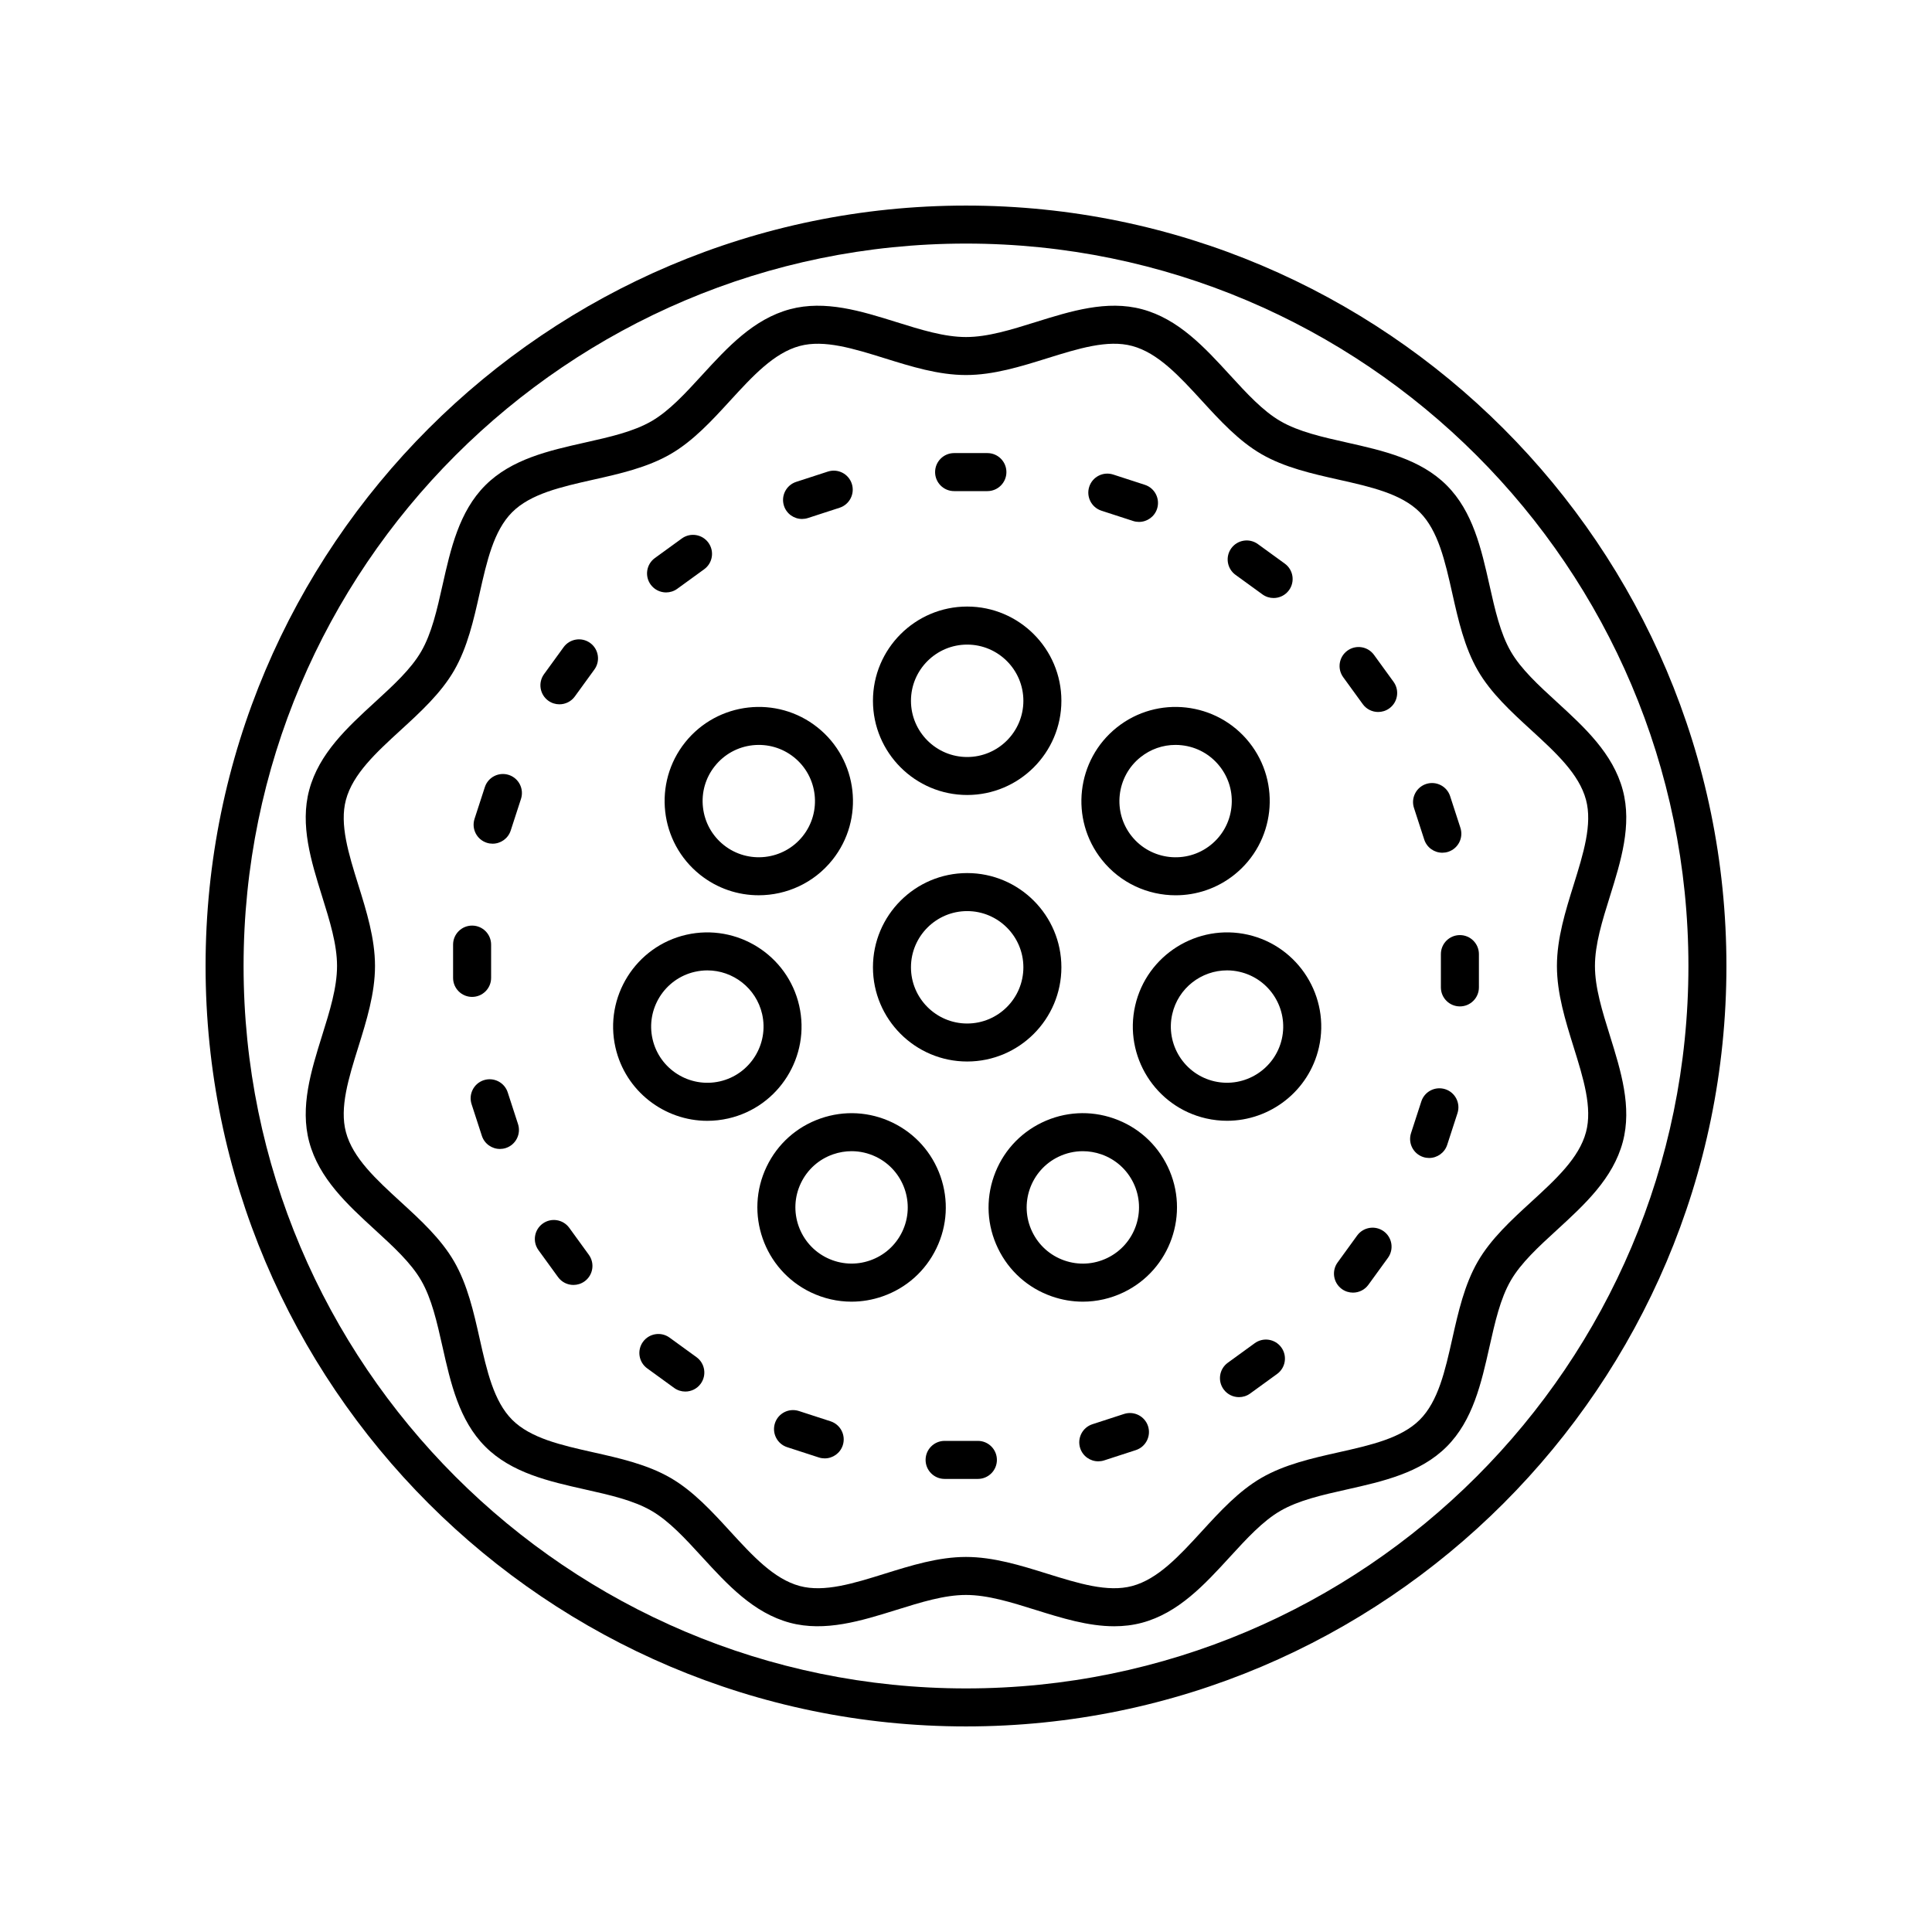 <?xml version="1.0" encoding="UTF-8"?>
<!-- Uploaded to: SVG Repo, www.svgrepo.com, Generator: SVG Repo Mixer Tools -->
<svg fill="#000000" width="800px" height="800px" version="1.1" viewBox="144 144 512 512" xmlns="http://www.w3.org/2000/svg">
 <g>
  <path d="m400.31 425.31c13.766 0 24.969-11.199 24.969-24.969 0-13.77-11.199-24.969-24.969-24.969s-24.969 11.199-24.969 24.969c0.004 13.77 11.203 24.969 24.969 24.969zm0-39.859c8.211 0 14.895 6.68 14.895 14.895 0 8.211-6.68 14.895-14.895 14.895-8.211 0-14.895-6.68-14.895-14.895s6.688-14.895 14.895-14.895z"/>
  <path d="m400.31 354.68c13.766 0 24.969-11.199 24.969-24.969 0-13.766-11.199-24.969-24.969-24.969s-24.969 11.199-24.969 24.969c0.004 13.77 11.203 24.969 24.969 24.969zm0-39.855c8.211 0 14.895 6.68 14.895 14.895 0 8.211-6.68 14.895-14.895 14.895-8.211 0-14.895-6.68-14.895-14.895s6.688-14.895 14.895-14.895z"/>
  <path d="m325.57 340.73c-8.586 10.762-6.812 26.5 3.953 35.086 4.59 3.664 10.082 5.438 15.539 5.438 7.344 0 14.625-3.219 19.547-9.391 8.586-10.766 6.812-26.504-3.953-35.086-10.758-8.582-26.496-6.801-35.086 3.953zm7.879 6.285c2.481-3.109 6.027-5.066 9.977-5.512 3.953-0.434 7.844 0.676 10.953 3.152 6.418 5.117 7.477 14.508 2.359 20.93-5.117 6.418-14.508 7.477-20.93 2.359-3.109-2.481-5.066-6.027-5.512-9.977-0.449-3.953 0.668-7.84 3.152-10.953z"/>
  <path d="m331.45 441.03c1.832 0 3.691-0.207 5.559-0.629 13.422-3.062 21.844-16.48 18.785-29.902-3.062-13.422-16.469-21.828-29.902-18.785-13.422 3.062-21.844 16.48-18.785 29.902 2.641 11.562 12.957 19.414 24.344 19.414zm-3.312-39.488c1.113-0.25 2.223-0.379 3.316-0.379 6.793 0 12.941 4.684 14.52 11.578 1.828 8.004-3.199 16.008-11.203 17.836-8.027 1.82-16.008-3.203-17.836-11.203-1.828-8.008 3.199-16.004 11.203-17.832z"/>
  <path d="m347.18 453.14c-5.977 12.402-0.742 27.355 11.656 33.328 3.438 1.652 7.117 2.488 10.816 2.488 2.777 0 5.562-0.469 8.262-1.414 6.297-2.203 11.355-6.723 14.246-12.73 2.898-6.004 3.273-12.781 1.074-19.078-2.207-6.293-6.727-11.352-12.73-14.246-6.012-2.891-12.785-3.273-19.078-1.074-6.297 2.199-11.355 6.719-14.246 12.727zm22.504-4.066c2.207 0 4.402 0.5 6.449 1.48 7.402 3.566 10.52 12.484 6.957 19.875-1.727 3.582-4.742 6.281-8.5 7.594-3.754 1.316-7.793 1.082-11.375-0.641-7.394-3.562-10.52-12.48-6.957-19.875 1.727-3.582 4.742-6.281 8.5-7.594 1.605-0.555 3.269-0.84 4.926-0.84z"/>
  <path d="m407.39 455.73c-2.203 6.297-1.824 13.07 1.074 19.078 2.891 6.012 7.957 10.535 14.246 12.734 2.699 0.945 5.488 1.414 8.262 1.414 3.699 0 7.379-0.836 10.816-2.488 12.398-5.969 17.633-20.922 11.656-33.328-2.891-6.004-7.957-10.531-14.246-12.73-6.289-2.203-13.074-1.82-19.078 1.074s-10.527 7.953-12.73 14.246zm23.555-6.652c1.656 0 3.32 0.281 4.934 0.84 3.754 1.316 6.769 4.012 8.5 7.594 3.562 7.402 0.438 16.32-6.957 19.879-3.582 1.723-7.629 1.953-11.375 0.641-3.758-1.316-6.769-4.012-8.5-7.598-3.562-7.394-0.441-16.312 6.957-19.875 2.043-0.98 4.234-1.48 6.441-1.48z"/>
  <path d="m474.73 391.71c-13.391-3.043-26.828 5.367-29.895 18.785-3.059 13.422 5.367 26.832 18.785 29.895 1.859 0.422 3.719 0.629 5.559 0.629 11.387 0 21.703-7.856 24.344-19.418 3.055-13.414-5.375-26.828-18.793-29.891zm8.961 27.656c-1.828 8-9.836 13.023-17.828 11.203-8.004-1.828-13.035-9.824-11.203-17.828 1.57-6.898 7.727-11.582 14.52-11.582 1.094 0 2.203 0.121 3.309 0.379 8.004 1.824 13.031 9.82 11.203 17.828z"/>
  <path d="m455.56 381.26c5.457 0 10.953-1.777 15.543-5.438 10.766-8.586 12.535-24.324 3.953-35.086-8.586-10.762-24.328-12.539-35.086-3.953-10.762 8.586-12.535 24.324-3.953 35.086 4.922 6.176 12.203 9.391 19.543 9.391zm-9.305-36.602c2.66-2.121 5.894-3.25 9.254-3.25 0.562 0 1.129 0.031 1.699 0.098 3.949 0.441 7.496 2.402 9.977 5.512 2.481 3.109 3.602 6.996 3.152 10.953-0.441 3.949-2.402 7.496-5.512 9.977-6.414 5.117-15.805 4.062-20.93-2.359-5.117-6.422-4.059-15.812 2.359-20.93z"/>
  <path d="m400 601.52c111.12 0 201.52-90.402 201.52-201.52s-90.406-201.52-201.52-201.52c-111.12 0-201.52 90.402-201.52 201.52 0 111.12 90.402 201.52 201.52 201.52zm0-392.97c105.56 0 191.45 85.883 191.45 191.45-0.004 105.56-85.887 191.45-191.45 191.45-105.57 0-191.45-85.883-191.45-191.45 0-105.57 85.883-191.45 191.45-191.45z"/>
  <path d="m299.05 538.72c6.578 1.477 12.793 2.871 17.598 5.656 4.68 2.707 8.922 7.336 13.41 12.234 6.691 7.301 13.613 14.852 23.305 17.445 9.289 2.473 18.863-0.508 28.129-3.394 6.555-2.047 12.742-3.981 18.504-3.981 5.762 0 11.957 1.93 18.504 3.981 6.836 2.133 13.844 4.316 20.781 4.316 2.457 0 4.914-0.277 7.344-0.926 9.691-2.594 16.617-10.141 23.305-17.441 4.492-4.902 8.73-9.527 13.418-12.234 4.805-2.781 11.023-4.18 17.602-5.656 9.574-2.152 19.477-4.379 26.434-11.336 6.957-6.957 9.184-16.863 11.336-26.434 1.477-6.578 2.871-12.793 5.656-17.598 2.707-4.68 7.336-8.922 12.234-13.41 7.301-6.691 14.852-13.613 17.445-23.305 2.484-9.289-0.508-18.867-3.394-28.129-2.047-6.555-3.981-12.742-3.981-18.504 0-5.762 1.93-11.957 3.981-18.504 2.887-9.262 5.879-18.836 3.394-28.129-2.594-9.691-10.141-16.617-17.441-23.305-4.902-4.492-9.527-8.73-12.234-13.418-2.781-4.805-4.18-11.023-5.656-17.602-2.152-9.574-4.379-19.477-11.336-26.434-6.957-6.957-16.863-9.184-26.434-11.336-6.578-1.477-12.793-2.871-17.598-5.656-4.68-2.707-8.922-7.336-13.41-12.234-6.691-7.301-13.613-14.852-23.305-17.445-9.297-2.488-18.867 0.504-28.129 3.394-6.555 2.047-12.742 3.981-18.504 3.981-5.762 0-11.957-1.93-18.504-3.981-9.262-2.891-18.828-5.875-28.129-3.394-9.691 2.594-16.617 10.141-23.305 17.441-4.492 4.902-8.73 9.527-13.418 12.234-4.805 2.781-11.023 4.18-17.602 5.656-9.574 2.152-19.477 4.379-26.434 11.336-6.957 6.957-9.184 16.863-11.336 26.434-1.477 6.578-2.871 12.793-5.656 17.598-2.707 4.68-7.336 8.922-12.234 13.41-7.301 6.691-14.852 13.613-17.445 23.305-2.484 9.289 0.508 18.867 3.394 28.129 2.047 6.555 3.981 12.742 3.981 18.504 0 5.762-1.93 11.957-3.981 18.504-2.887 9.262-5.879 18.836-3.394 28.129 2.594 9.691 10.141 16.617 17.441 23.305 4.902 4.492 9.527 8.73 12.234 13.418 2.781 4.805 4.18 11.023 5.656 17.602 2.152 9.574 4.379 19.477 11.336 26.434 6.961 6.965 16.859 9.188 26.438 11.34zm-34.707-60.418c-3.481-6.019-8.906-10.992-14.152-15.793-6.519-5.981-12.688-11.629-14.516-18.48-1.734-6.473 0.699-14.27 3.273-22.523 2.18-6.988 4.434-14.207 4.434-21.508s-2.254-14.52-4.434-21.508c-2.574-8.254-5.008-16.051-3.273-22.52 1.832-6.856 7.992-12.504 14.516-18.484 5.246-4.805 10.664-9.77 14.148-15.789 3.551-6.141 5.184-13.406 6.762-20.434 1.918-8.551 3.734-16.625 8.625-21.52 4.891-4.891 12.969-6.707 21.52-8.629 7.031-1.578 14.297-3.215 20.441-6.766 6.019-3.481 10.992-8.906 15.793-14.152 5.981-6.519 11.629-12.688 18.48-14.516 6.465-1.734 14.27 0.707 22.523 3.273 6.988 2.18 14.207 4.434 21.508 4.434 7.301 0 14.52-2.254 21.508-4.434 8.254-2.574 16.047-5.012 22.52-3.273 6.856 1.832 12.504 7.992 18.484 14.516 4.805 5.246 9.77 10.664 15.789 14.148 6.141 3.551 13.406 5.184 20.434 6.762 8.551 1.918 16.625 3.734 21.52 8.625 4.891 4.891 6.707 12.969 8.629 21.52 1.578 7.031 3.215 14.297 6.766 20.441 3.481 6.019 8.906 10.992 14.152 15.793 6.519 5.981 12.688 11.629 14.516 18.48 1.734 6.473-0.699 14.27-3.273 22.523-2.18 6.988-4.434 14.207-4.434 21.508s2.254 14.52 4.434 21.508c2.574 8.254 5.008 16.051 3.273 22.52-1.832 6.856-7.992 12.504-14.516 18.484-5.246 4.805-10.664 9.77-14.148 15.789-3.551 6.141-5.184 13.406-6.762 20.434-1.918 8.551-3.734 16.625-8.625 21.52-4.891 4.891-12.969 6.707-21.52 8.629-7.031 1.578-14.297 3.215-20.441 6.766-6.019 3.481-10.992 8.906-15.793 14.152-5.981 6.519-11.629 12.688-18.48 14.516-6.473 1.734-14.273-0.707-22.523-3.273-6.988-2.18-14.207-4.434-21.508-4.434-7.301 0-14.52 2.254-21.508 4.434-8.258 2.574-16.055 5.008-22.52 3.273-6.856-1.832-12.504-7.992-18.484-14.516-4.805-5.246-9.77-10.664-15.789-14.148-6.141-3.551-13.406-5.184-20.434-6.762-8.551-1.918-16.625-3.734-21.52-8.625-4.891-4.891-6.707-12.969-8.629-21.52-1.578-7.027-3.215-14.301-6.766-20.441z"/>
  <path d="m396.85 274.15h8.82c2.781 0 5.039-2.258 5.039-5.039s-2.258-5.039-5.039-5.039h-8.82c-2.781 0-5.039 2.258-5.039 5.039s2.25 5.039 5.039 5.039z"/>
  <path d="m356.55 281.53c0.516 0 1.043-0.082 1.559-0.246l8.395-2.727c2.644-0.863 4.09-3.703 3.234-6.348-0.855-2.641-3.688-4.098-6.348-3.234l-8.395 2.727c-2.644 0.863-4.09 3.703-3.234 6.348 0.688 2.125 2.664 3.481 4.789 3.481z"/>
  <path d="m320.52 301c1.027 0 2.062-0.312 2.957-0.961l7.141-5.184c2.254-1.637 2.75-4.785 1.113-7.039-1.637-2.246-4.781-2.75-7.039-1.113l-7.141 5.184c-2.254 1.637-2.75 4.785-1.113 7.039 0.992 1.355 2.527 2.074 4.082 2.074z"/>
  <path d="m292.25 330.65c1.562 0 3.094-0.719 4.082-2.074l5.184-7.141c1.637-2.254 1.137-5.402-1.113-7.039-2.254-1.637-5.402-1.133-7.039 1.113l-5.184 7.141c-1.637 2.254-1.137 5.402 1.113 7.039 0.895 0.648 1.934 0.961 2.957 0.961z"/>
  <path d="m272.99 367.34c0.52 0.168 1.043 0.246 1.559 0.246 2.125 0 4.102-1.355 4.793-3.481l2.727-8.395c0.855-2.644-0.59-5.492-3.234-6.348-2.66-0.852-5.492 0.594-6.348 3.234l-2.727 8.395c-0.867 2.644 0.586 5.492 3.231 6.348z"/>
  <path d="m274.15 403.15v-8.82c0-2.781-2.258-5.039-5.039-5.039s-5.039 2.258-5.039 5.039v8.82c0 2.781 2.258 5.039 5.039 5.039 2.781-0.004 5.039-2.254 5.039-5.039z"/>
  <path d="m281.28 441.89-2.727-8.395c-0.855-2.641-3.691-4.09-6.348-3.234-2.644 0.863-4.09 3.703-3.234 6.348l2.727 8.395c0.691 2.125 2.664 3.481 4.793 3.481 0.516 0 1.043-0.082 1.559-0.246 2.641-0.863 4.086-3.703 3.231-6.348z"/>
  <path d="m291.89 482.45c0.988 1.355 2.519 2.074 4.082 2.074 1.027 0 2.062-0.312 2.957-0.961 2.254-1.637 2.75-4.785 1.113-7.039l-5.184-7.141c-1.637-2.242-4.781-2.75-7.039-1.113-2.254 1.637-2.75 4.785-1.113 7.039z"/>
  <path d="m321.44 498.48c-2.258-1.633-5.402-1.133-7.039 1.113-1.637 2.254-1.137 5.402 1.113 7.039l7.141 5.184c0.898 0.648 1.93 0.961 2.957 0.961 1.562 0 3.094-0.719 4.082-2.074 1.637-2.254 1.137-5.402-1.113-7.039z"/>
  <path d="m364.11 520.66-8.395-2.727c-2.66-0.855-5.492 0.594-6.348 3.234-0.855 2.644 0.59 5.492 3.234 6.348l8.395 2.727c0.52 0.168 1.043 0.246 1.559 0.246 2.125 0 4.102-1.355 4.793-3.481 0.855-2.644-0.59-5.484-3.238-6.348z"/>
  <path d="m403.15 525.85h-8.82c-2.781 0-5.039 2.258-5.039 5.039s2.258 5.039 5.039 5.039h8.82c2.781 0 5.039-2.258 5.039-5.039-0.004-2.785-2.254-5.039-5.039-5.039z"/>
  <path d="m441.89 518.71-8.395 2.727c-2.644 0.863-4.09 3.703-3.234 6.348 0.691 2.125 2.664 3.481 4.793 3.481 0.516 0 1.043-0.082 1.559-0.246l8.395-2.727c2.644-0.863 4.09-3.703 3.234-6.348-0.863-2.637-3.699-4.09-6.352-3.234z"/>
  <path d="m476.52 499.96-7.141 5.184c-2.254 1.637-2.75 4.785-1.113 7.039 0.988 1.355 2.519 2.074 4.082 2.074 1.027 0 2.062-0.312 2.957-0.961l7.141-5.184c2.254-1.637 2.75-4.785 1.113-7.039-1.641-2.25-4.785-2.746-7.039-1.113z"/>
  <path d="m502.55 486.56c1.562 0 3.094-0.719 4.082-2.074l5.184-7.141c1.637-2.254 1.137-5.402-1.113-7.039-2.258-1.633-5.402-1.129-7.039 1.113l-5.184 7.141c-1.637 2.254-1.137 5.402 1.113 7.039 0.895 0.648 1.934 0.961 2.957 0.961z"/>
  <path d="m521.17 450.63c0.52 0.168 1.043 0.246 1.559 0.246 2.125 0 4.102-1.355 4.793-3.481l2.727-8.395c0.855-2.644-0.59-5.492-3.234-6.348-2.664-0.852-5.492 0.594-6.348 3.234l-2.727 8.395c-0.859 2.644 0.586 5.488 3.231 6.348z"/>
  <path d="m525.85 396.85v8.82c0 2.781 2.258 5.039 5.039 5.039s5.039-2.258 5.039-5.039v-8.82c0-2.781-2.258-5.039-5.039-5.039-2.785 0-5.039 2.25-5.039 5.039z"/>
  <path d="m521.44 366.5c0.691 2.125 2.664 3.481 4.793 3.481 0.516 0 1.043-0.082 1.559-0.246 2.644-0.863 4.09-3.703 3.234-6.348l-2.727-8.395c-0.855-2.641-3.699-4.09-6.348-3.234-2.644 0.863-4.09 3.703-3.234 6.348z"/>
  <path d="m505.15 330.61c0.988 1.355 2.519 2.074 4.082 2.074 1.027 0 2.062-0.312 2.957-0.961 2.254-1.637 2.75-4.785 1.113-7.039l-5.184-7.141c-1.633-2.246-4.781-2.75-7.039-1.113-2.254 1.637-2.75 4.785-1.113 7.039z"/>
  <path d="m478.56 301.52c0.898 0.648 1.93 0.961 2.957 0.961 1.562 0 3.094-0.719 4.082-2.074 1.637-2.254 1.137-5.402-1.113-7.039l-7.141-5.184c-2.254-1.633-5.402-1.133-7.039 1.113-1.637 2.254-1.137 5.402 1.113 7.039z"/>
  <path d="m435.89 279.34 8.395 2.727c0.52 0.168 1.043 0.246 1.559 0.246 2.125 0 4.102-1.355 4.793-3.481 0.855-2.644-0.59-5.492-3.234-6.348l-8.395-2.727c-2.66-0.855-5.492 0.594-6.348 3.234-0.859 2.644 0.586 5.488 3.231 6.348z"/>
 </g>
</svg>